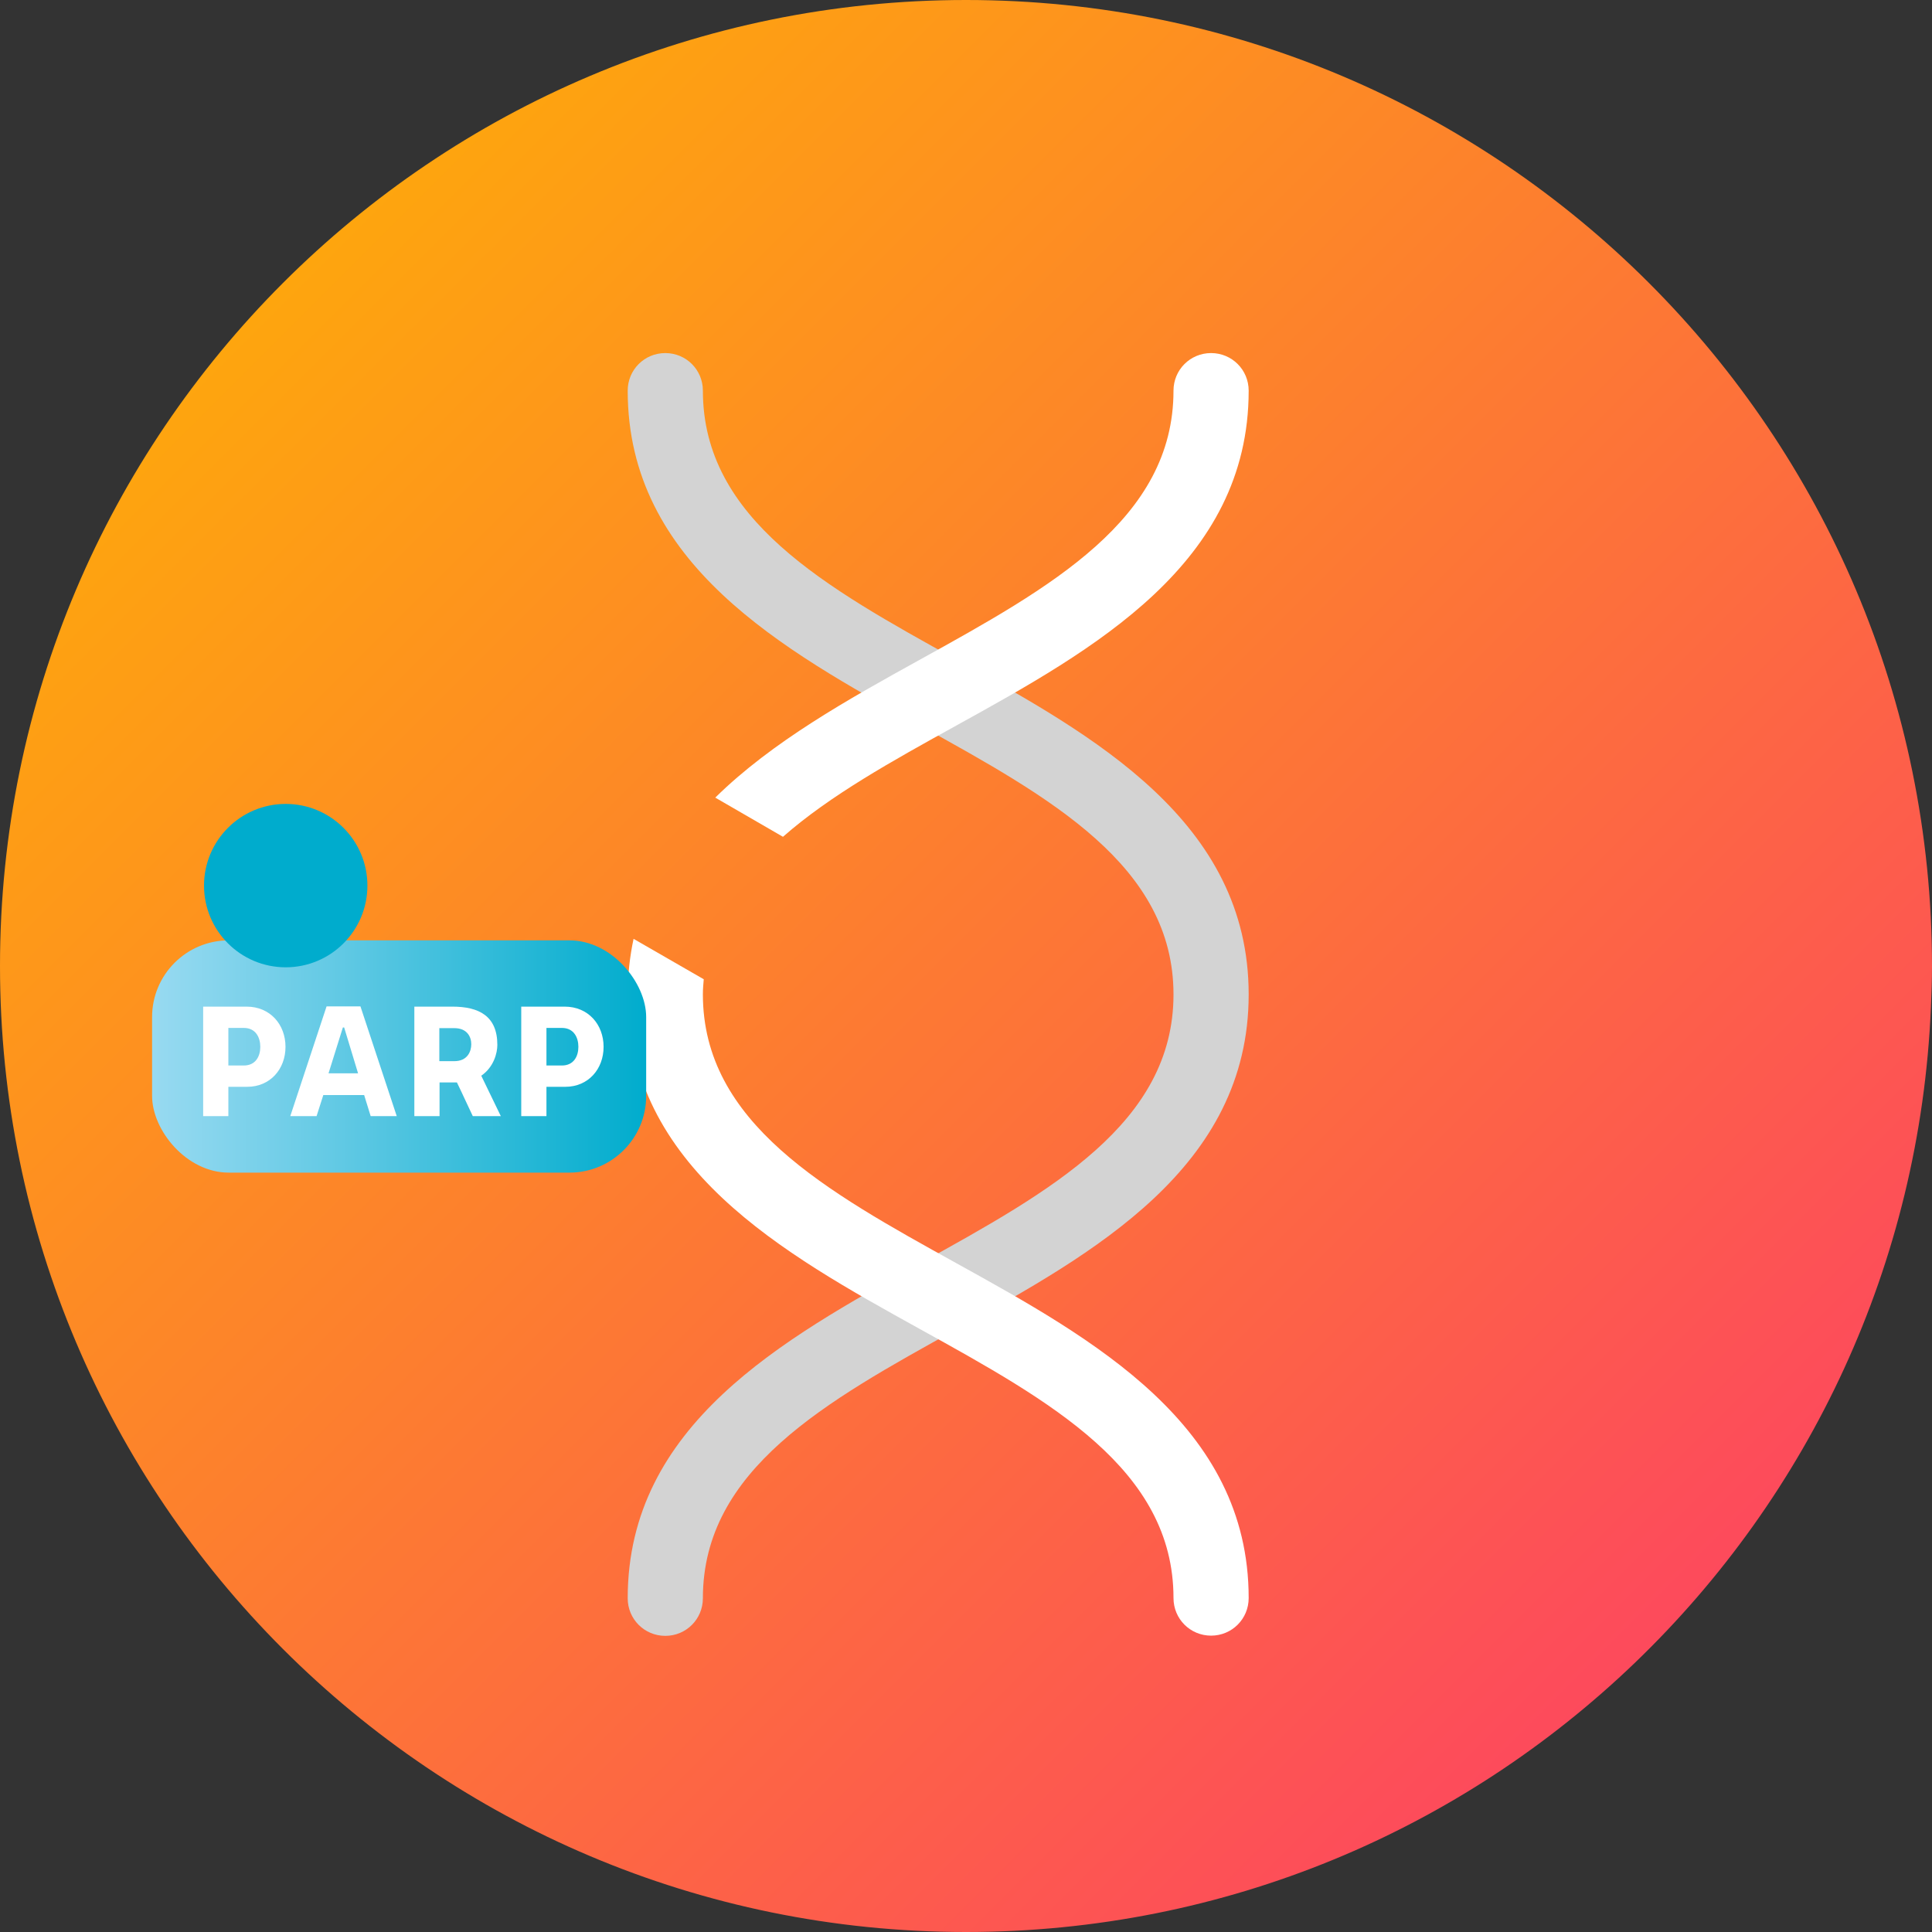<?xml version="1.0" encoding="UTF-8"?><svg id="Layer_2" xmlns="http://www.w3.org/2000/svg" xmlns:xlink="http://www.w3.org/1999/xlink" viewBox="0 0 88.92 88.92"><rect x="0" y="0" width="88.92" height="88.92" fill="#333333" stroke="none"/><defs><style>.cls-1{fill:url(#linear-gradient);}.cls-2{fill:#00accd;}.cls-3{fill:#fff;}.cls-4{fill:#d3d3d3;}.cls-5{fill:url(#linear-gradient-2);}</style><linearGradient id="linear-gradient" x1="1.13" y1="1.13" x2="75.9" y2="75.9" gradientUnits="userSpaceOnUse"><stop offset="0" stop-color="#ffb600"/><stop offset=".52" stop-color="#fd7f2e"/><stop offset="1" stop-color="#fd4a5c"/></linearGradient><linearGradient id="linear-gradient-2" x1="7" y1="48.63" x2="29.75" y2="48.63" gradientUnits="userSpaceOnUse"><stop offset="0" stop-color="#98daf1"/><stop offset=".38" stop-color="#61c9e4"/><stop offset="1" stop-color="#00accd"/></linearGradient></defs><g id="Layer_1-2"><g><path class="cls-1" d="m44.46,0C19.91,0,0,19.91,0,44.46s19.91,44.46,44.46,44.46h0c23.92,0,43.41-18.89,44.41-42.56.03-.63.05-1.26.05-1.89C88.92,19.91,69.01,0,44.46,0Z"/><path class="cls-4" d="m30.62,16.25c.96,0,1.73.77,1.73,1.73,0,5.93,5.67,9.06,11.67,12.38,6.31,3.49,13.45,7.44,13.45,15.41s-7.15,11.92-13.45,15.41c-6,3.32-11.67,6.45-11.67,12.38,0,.96-.77,1.73-1.73,1.73s-1.73-.77-1.73-1.73c0-7.97,7.15-11.92,13.45-15.41,6-3.32,11.67-6.45,11.67-12.38s-5.67-9.06-11.67-12.38c-6.31-3.49-13.45-7.44-13.45-15.41,0-.96.77-1.73,1.73-1.73Z"/><g><path class="cls-3" d="m44.02,58.14c-6-3.32-11.67-6.45-11.67-12.38,0-.24.02-.46.04-.69l-3.23-1.86c-.17.8-.27,1.65-.27,2.55,0,7.97,7.15,11.92,13.45,15.41,6,3.32,11.67,6.45,11.67,12.38,0,.96.77,1.73,1.73,1.73s1.73-.77,1.73-1.73c0-7.97-7.15-11.92-13.45-15.41Z"/><path class="cls-3" d="m36.04,38.51c2.16-1.9,5.03-3.49,7.98-5.12,6.31-3.49,13.45-7.44,13.45-15.41,0-.96-.77-1.73-1.73-1.73s-1.73.77-1.73,1.73c0,5.93-5.67,9.06-11.67,12.38-3.29,1.82-6.8,3.77-9.42,6.35l3.11,1.8Z"/></g><rect class="cls-5" x="7" y="43.28" width="22.74" height="10.69" rx="3.53" ry="3.53"/><circle class="cls-2" cx="13.15" cy="40.76" r="3.76"/><g><path class="cls-3" d="m10.51,50.02v1.35h-1.16v-5.04h2c1.08,0,1.79.82,1.79,1.85s-.71,1.84-1.76,1.84h-.88Zm0-.98h.71c.55,0,.76-.43.76-.86s-.21-.87-.76-.87h-.71v1.73Z"/><path class="cls-3" d="m15.04,46.32h1.55l1.67,5.05h-1.2l-.3-.97h-1.88l-.31.97h-1.21l1.67-5.05Zm.08,3.08h1.36l-.64-2.11h-.06l-.66,2.11Z"/><path class="cls-3" d="m20.82,46.33c1.22,0,2.07.43,2.07,1.76,0,.37-.16,1.02-.74,1.42l.9,1.86h-1.29c-.25-.52-.48-1.04-.73-1.55h-.8v1.55h-1.16v-5.04h1.75Zm-.6,2.51h.69c.6,0,.78-.44.78-.78s-.19-.74-.78-.74h-.69v1.53Z"/><path class="cls-3" d="m25.15,50.02v1.35h-1.16v-5.04h2c1.08,0,1.79.82,1.79,1.85s-.71,1.84-1.76,1.84h-.88Zm0-.98h.71c.55,0,.76-.43.76-.86s-.21-.87-.76-.87h-.71v1.73Z"/></g></g></g></svg>